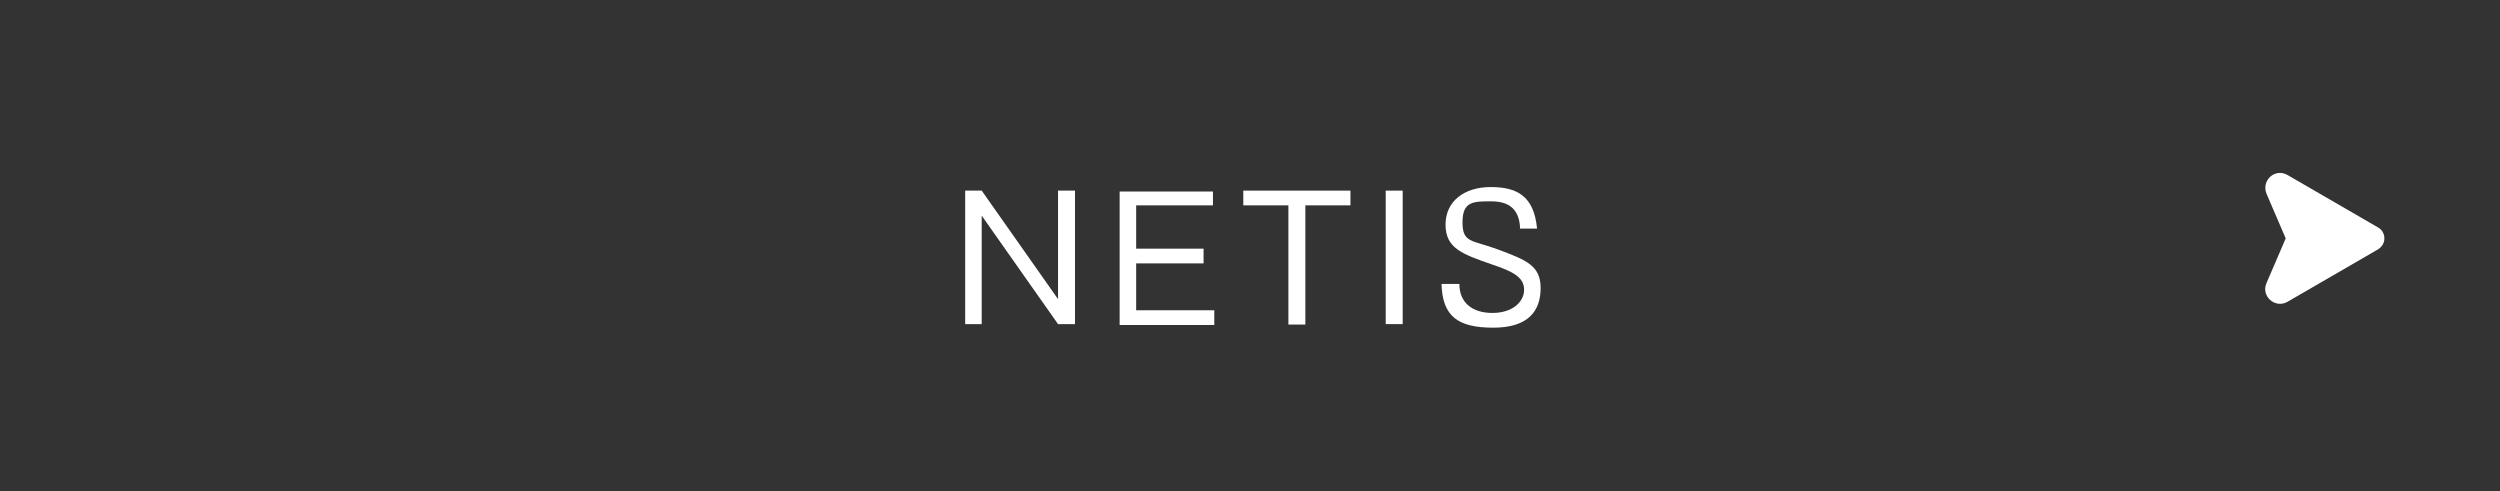 <?xml version="1.0" encoding="UTF-8"?>
<svg id="_レイヤー_2" xmlns="http://www.w3.org/2000/svg" version="1.1" viewBox="0 0 560 110">
  <rect x="0" y="0" width="560" height="110" fill="#333333" stroke="none"/>
  <!-- Generator: Adobe Illustrator 29.5.1, SVG Export Plug-In . SVG Version: 2.1.0 Build 141)  -->
  <defs>
    <style>
      .st0 {
        fill: none;
      }

      .st1 {
        fill: #fff;
      }
    </style>
  </defs>
  <g id="_レイヤー_1-2">
    <g>
      <rect class="st0" width="560" height="110"/>
      <path class="st1" d="M532.6,50.9l-20.2-11.7c-2.8-1.6-5.9,1.2-4.7,4.2l4.3,10-4.3,10c-1.3,2.9,1.9,5.8,4.7,4.2l20.2-11.7c1-.6,1.5-1.5,1.5-2.5s-.5-2-1.5-2.5Z"/>
    </g>
  </g>
  <g>
    <path class="st1" d="M219.9,42.7l17.1,24.3v-24.3h3.8v29.9h-3.8l-17.1-24.3v24.3h-3.7v-29.9h3.7Z"/>
    <path class="st1" d="M271.7,42.7v3.3h-17.2v9.7h15.1v3.3h-15.1v10.5h17.5v3.3h-21.2v-29.9h20.9Z"/>
    <path class="st1" d="M302.5,42.7v3.3h-10.1v26.7h-3.8v-26.7h-10.1v-3.3h23.9Z"/>
    <path class="st1" d="M314.2,72.6h-3.8v-29.9h3.8v29.9Z"/>
    <path class="st1" d="M340.5,51.1c-.2-4.3-2.5-6-6.5-6s-6.4,0-6.4,4.7,2.1,3.9,8,6.1c6.1,2.3,9.5,3.5,9.5,8.6s-2.7,8.9-10.6,8.9-11.4-2.5-11.6-9.8h4c0,4.3,3,6.5,7.4,6.5s7.1-2.4,7.1-5.2-2.5-4.1-7.3-5.7c-6.6-2.3-10.3-3.6-10.3-8.9s4.3-8.4,10.1-8.4,9.7,1.9,10.4,9.3h-3.9Z"/>
  </g>
</svg>